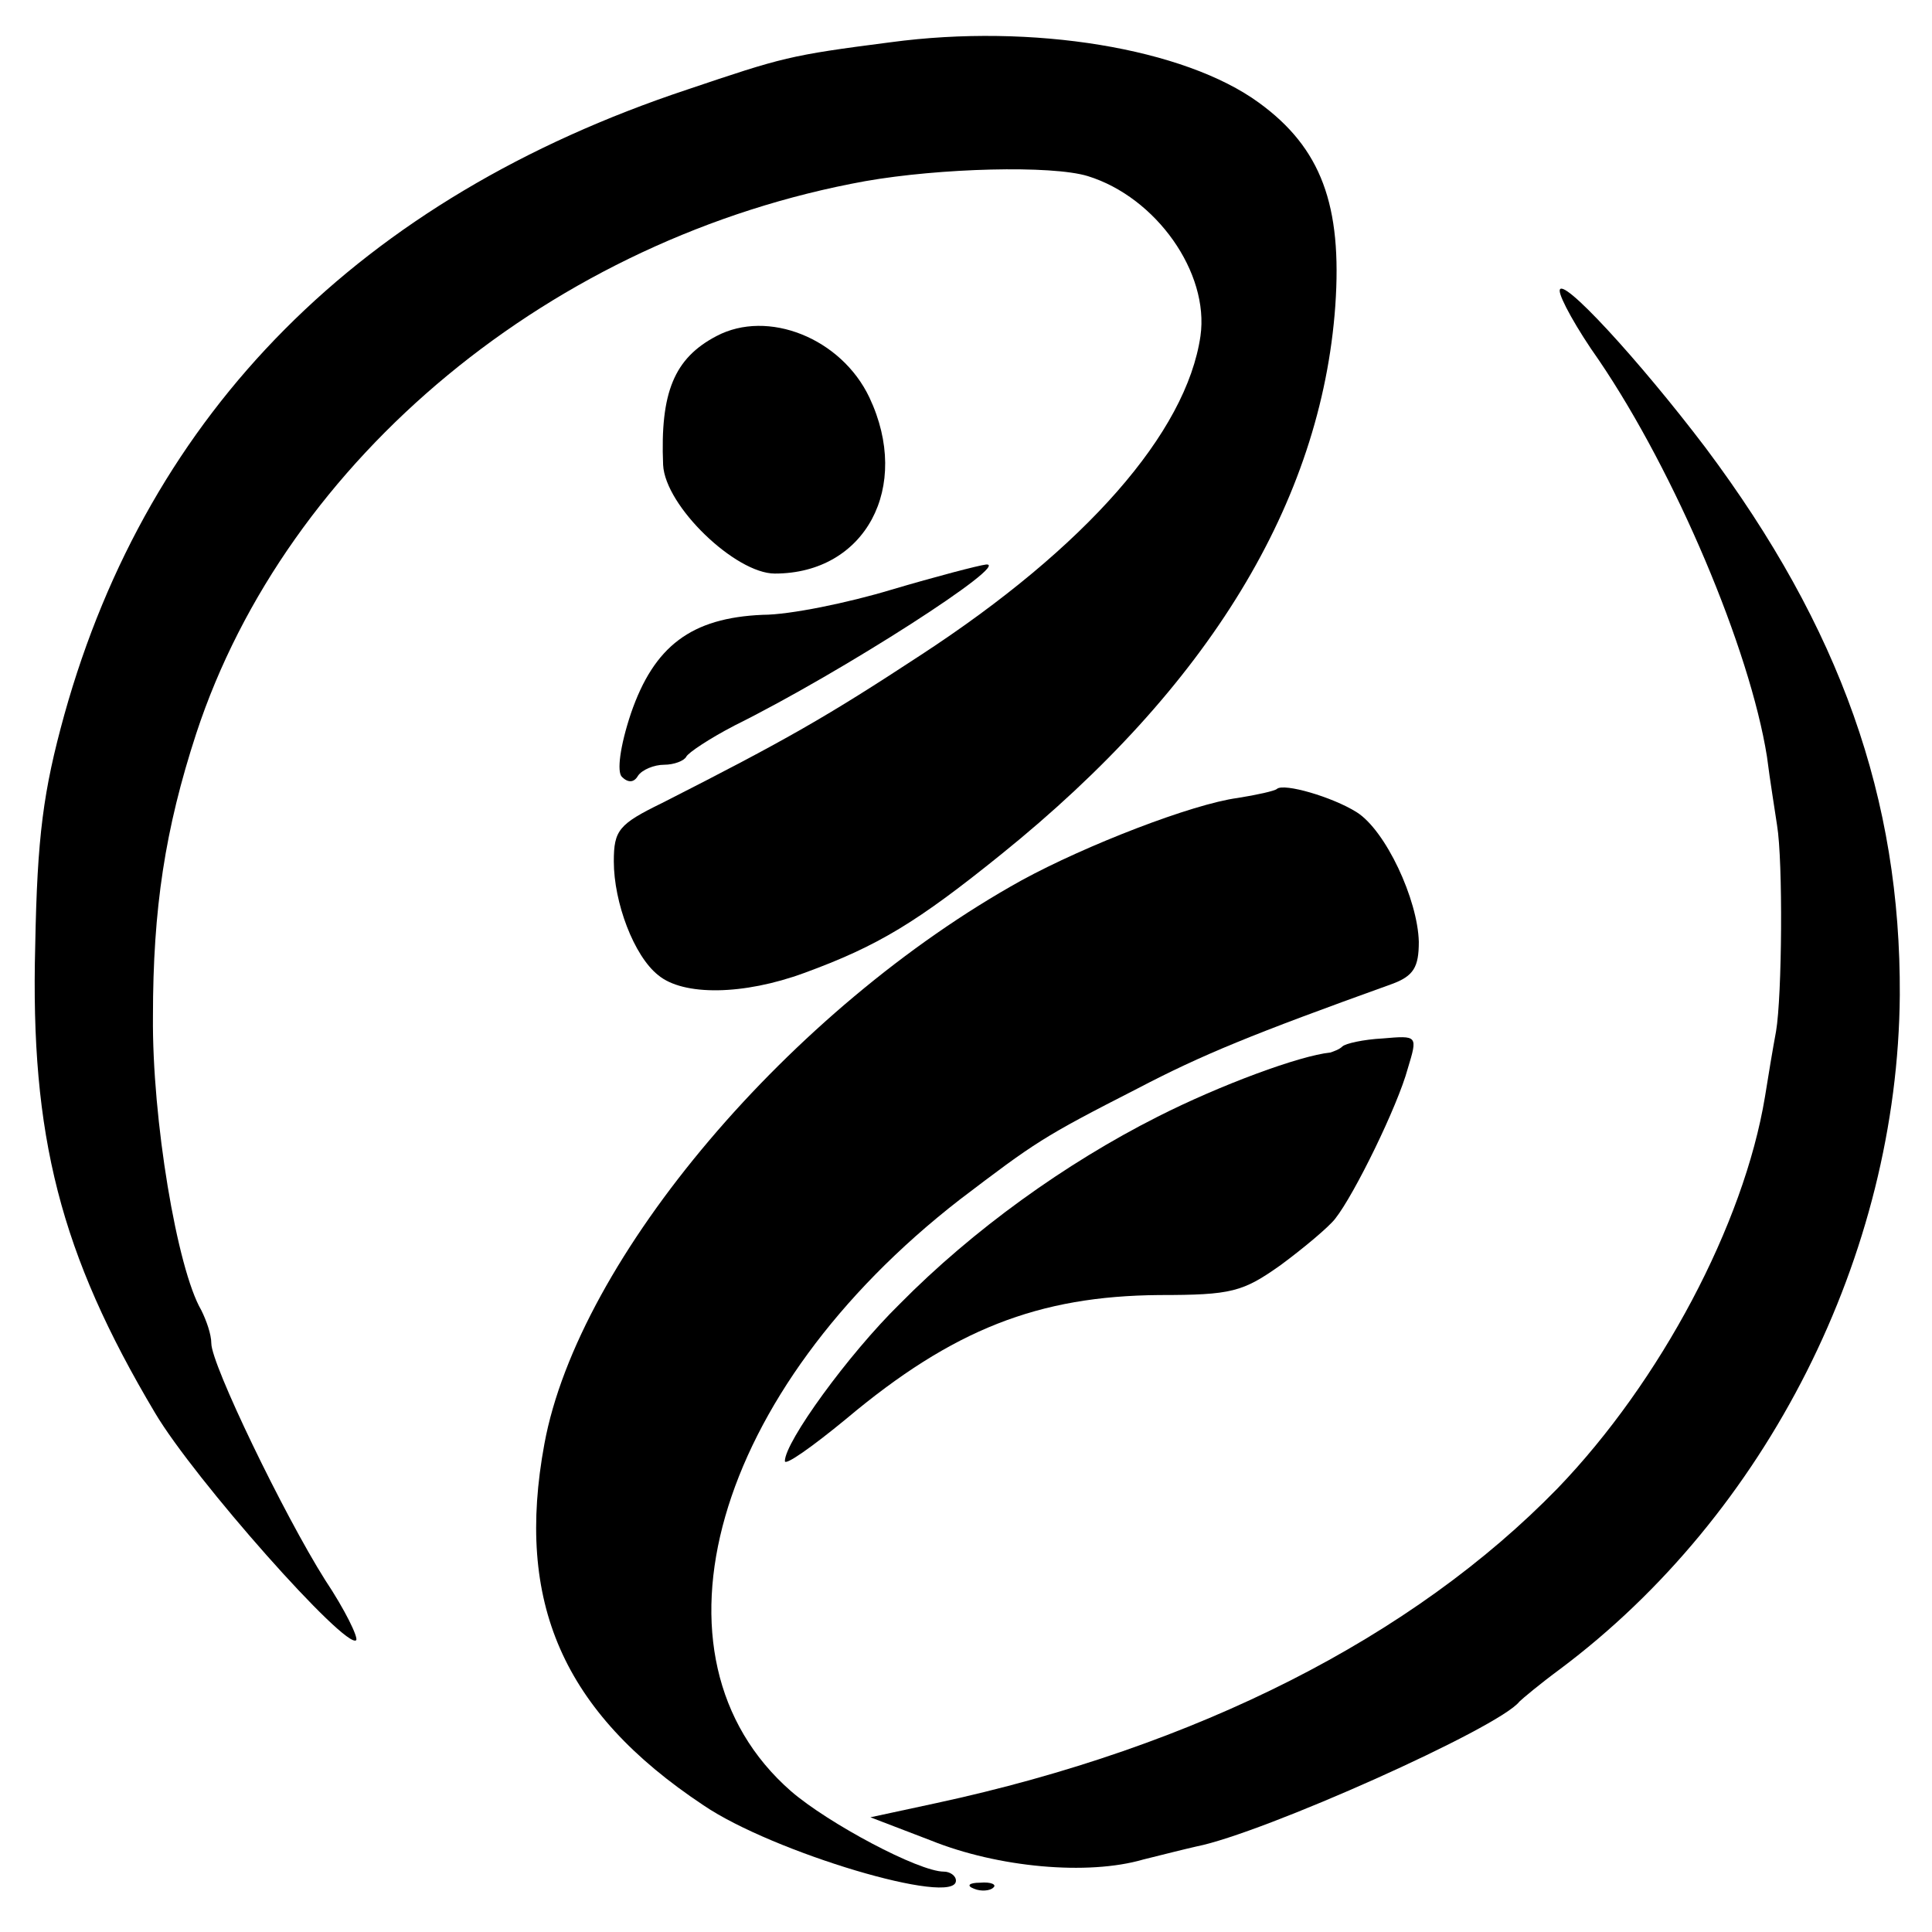<?xml version="1.0" standalone="no"?>
<!DOCTYPE svg PUBLIC "-//W3C//DTD SVG 20010904//EN"
 "http://www.w3.org/TR/2001/REC-SVG-20010904/DTD/svg10.dtd">
<svg version="1.0" xmlns="http://www.w3.org/2000/svg"
 width="192pt" height="192pt" viewBox="0 0 192 192"
 preserveAspectRatio="xMidYMid meet">
<g transform="translate(0,192) scale(0.1,-0.1)"
fill="#000000" stroke="none">
<path d="M885 1878 c-101 -13 -107 -15 -202 -47 -325 -108 -535 -320 -619
-621 -21 -76 -27 -121 -29 -230 -5 -189 25 -306 119 -464 39 -66 190 -236 200
-226 2 3 -11 30 -31 60 -41 65 -113 214 -113 235 0 9 -5 23 -10 33 -24 41 -49
190 -48 292 0 107 12 186 43 281 90 274 355 493 665 549 74 13 185 16 221 5
68 -21 121 -96 112 -159 -14 -96 -114 -210 -278 -317 -93 -61 -133 -84 -257
-147 -43 -21 -48 -27 -48 -58 0 -41 20 -94 44 -113 25 -21 85 -20 145 2 74 27
113 51 196 118 206 166 318 350 332 545 7 100 -14 157 -76 202 -74 54 -225 79
-366 60z"/>
<path d="M1550 1631 c0 -7 17 -38 39 -69 76 -112 150 -287 167 -394 3 -24 8
-54 10 -68 6 -36 5 -170 -1 -205 -3 -16 -8 -46 -11 -65 -21 -127 -104 -283
-206 -389 -144 -148 -358 -257 -618 -313 l-65 -14 60 -23 c67 -27 156 -35 211
-19 20 5 44 11 53 13 66 13 301 118 321 144 3 3 21 18 40 32 206 154 336 412
338 670 1 195 -59 365 -193 544 -66 87 -145 173 -145 156z"/>
<path d="M712 1586 c-42 -22 -56 -56 -53 -128 2 -41 72 -108 111 -108 90 0
136 86 94 175 -28 59 -101 88 -152 61z"/>
<path d="M886 1334 c-43 -13 -101 -25 -128 -25 -71 -3 -108 -31 -131 -98 -11
-33 -14 -58 -9 -63 6 -6 12 -6 16 1 4 6 16 11 26 11 10 0 20 4 22 8 2 4 23 18
48 31 107 53 276 162 250 160 -8 -1 -50 -12 -94 -25z"/>
<path d="M1269 1136 c-2 -2 -20 -6 -39 -9 -45 -6 -151 -47 -215 -82 -229 -127
-440 -375 -474 -560 -29 -157 18 -266 158 -359 69 -47 251 -101 251 -75 0 5
-6 9 -12 9 -25 0 -115 48 -152 80 -153 134 -77 398 168 588 75 57 82 62 176
110 65 34 114 54 253 104 22 8 27 17 27 42 -1 42 -33 111 -62 129 -24 15 -72
29 -79 23z"/>
<path d="M1334 880 c-3 -3 -9 -5 -12 -6 -30 -3 -109 -32 -172 -64 -91 -46
-183 -112 -256 -186 -51 -50 -114 -137 -114 -156 0 -5 27 14 61 42 106 89 191
122 311 123 72 0 83 3 121 30 23 17 48 38 54 46 19 24 62 112 72 149 10 33 10
33 -25 30 -19 -1 -37 -5 -40 -8z"/>
<path d="M968 43 c7 -3 16 -2 19 1 4 3 -2 6 -13 5 -11 0 -14 -3 -6 -6z"/>
</g>
</svg>
